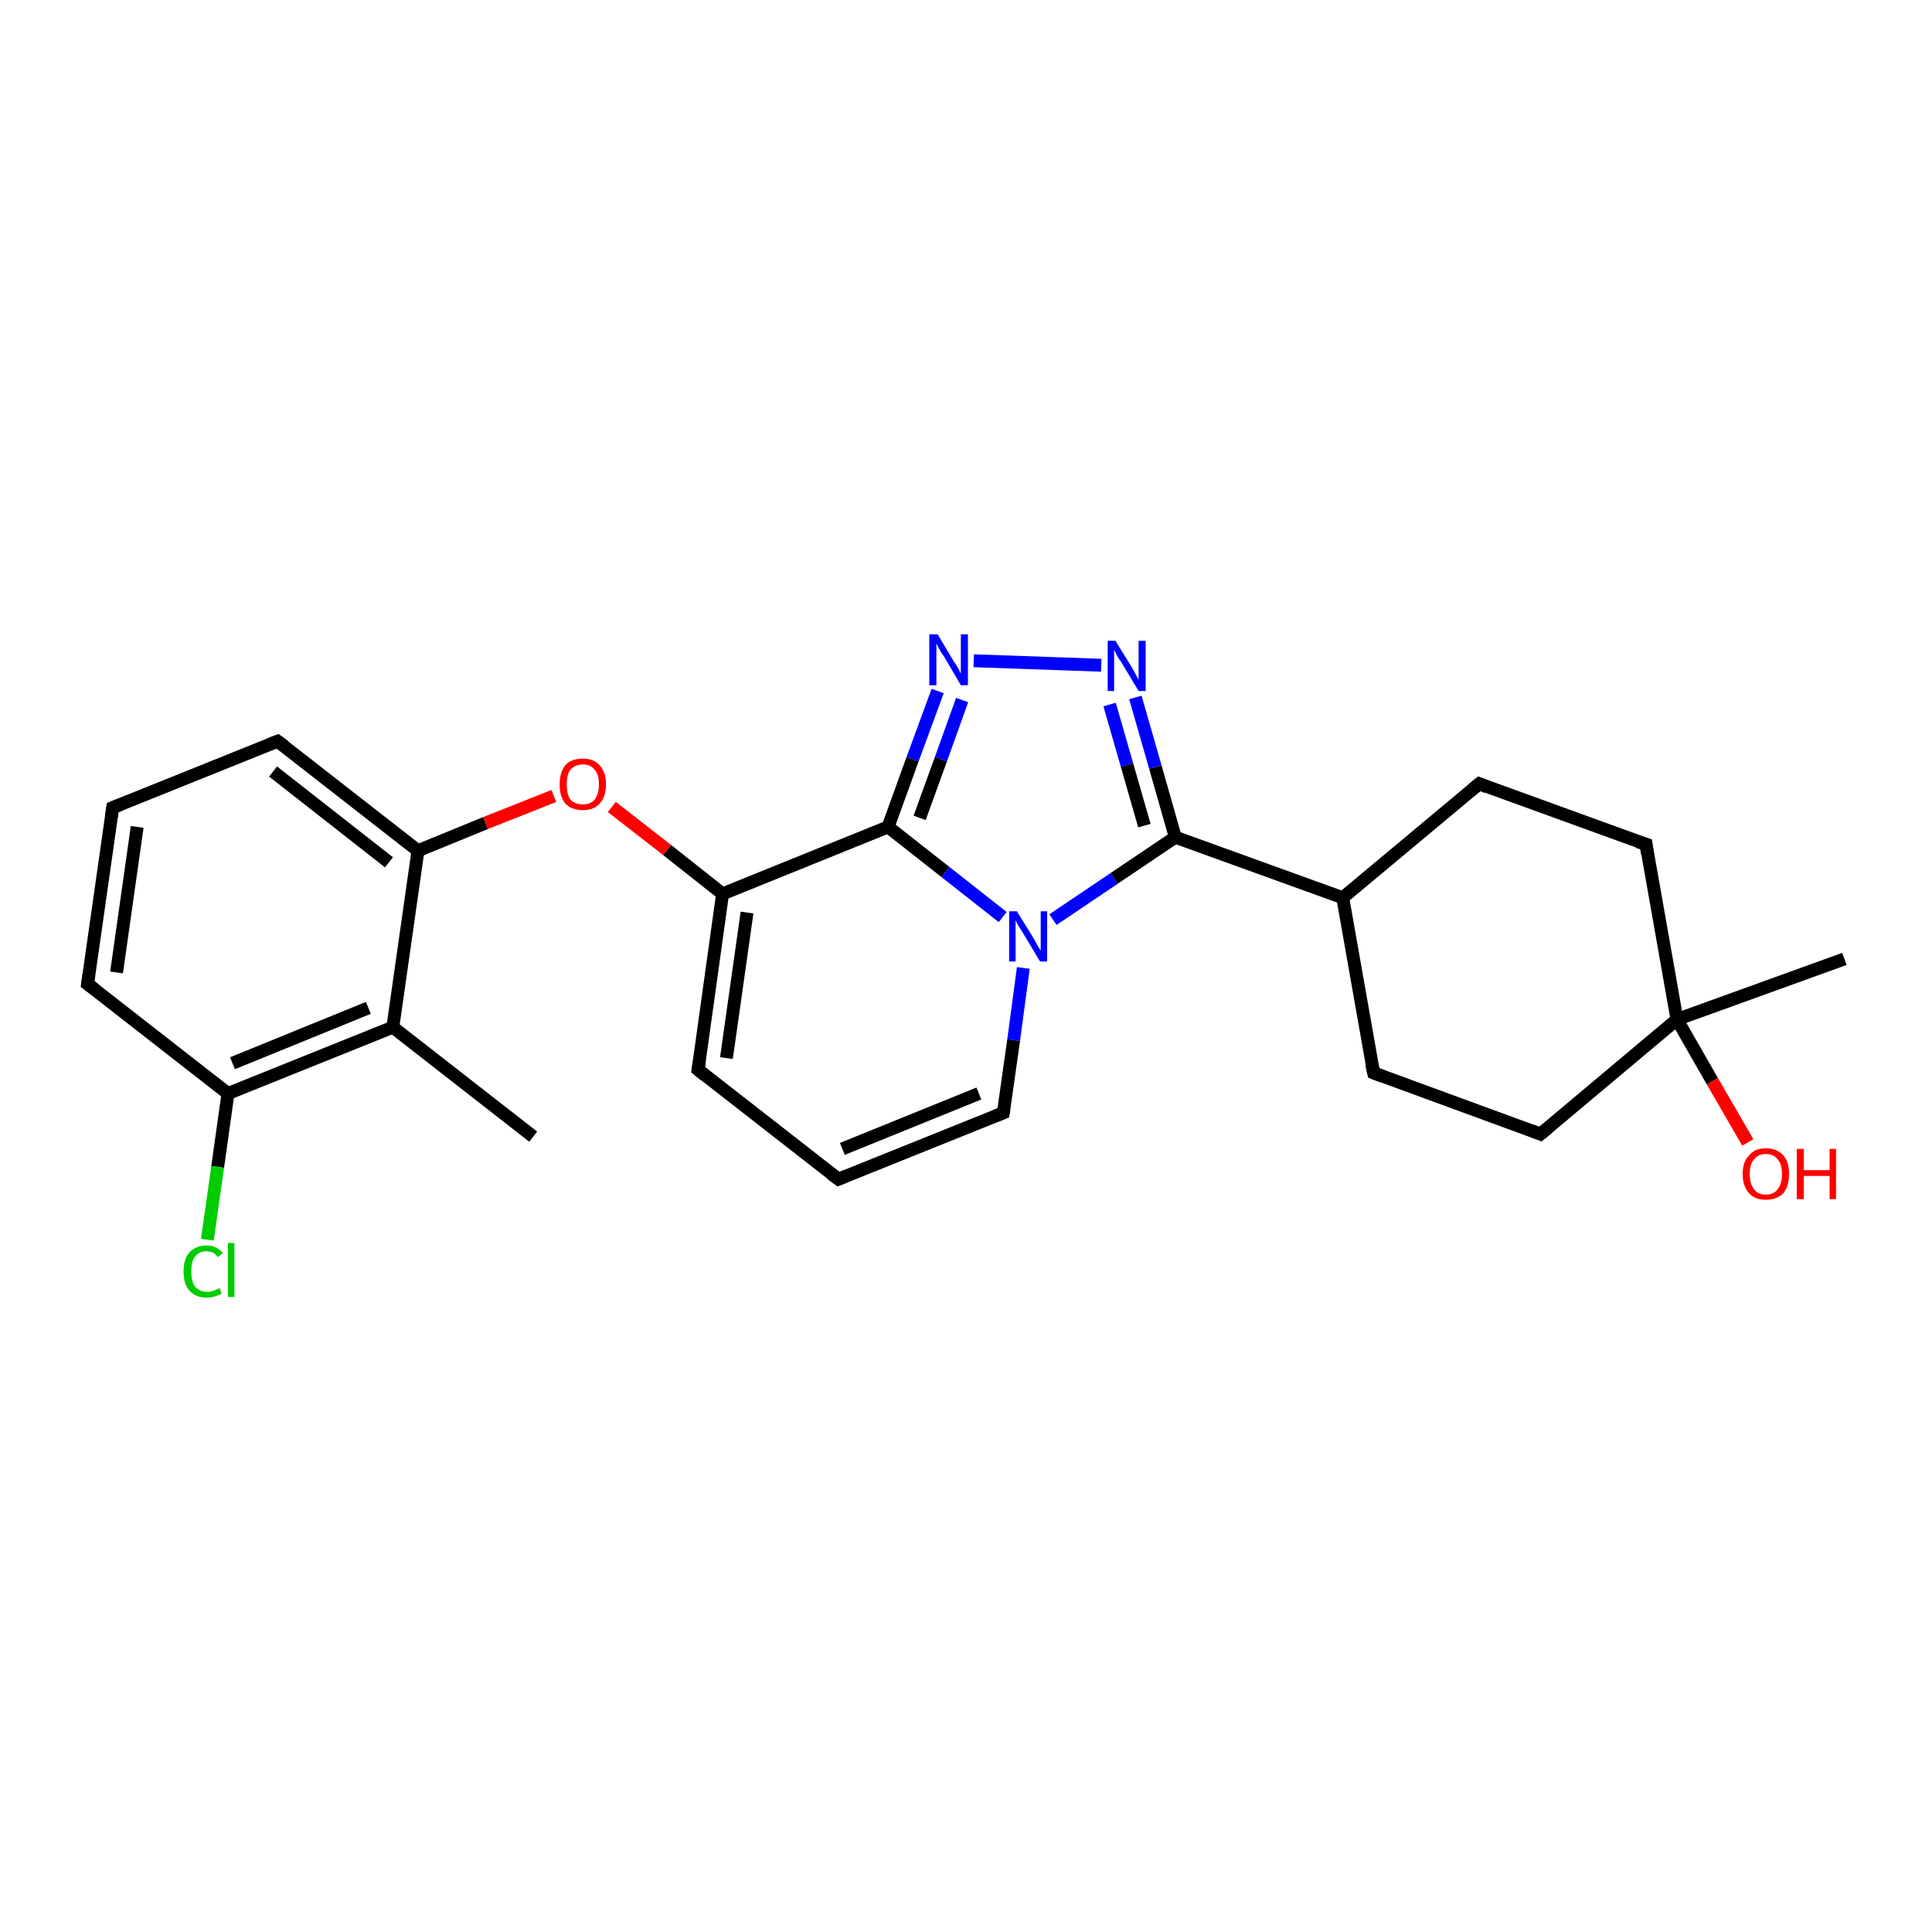 <?xml version='1.0' encoding='iso-8859-1'?>
<svg version='1.1' baseProfile='full'
              xmlns='http://www.w3.org/2000/svg'
                      xmlns:rdkit='http://www.rdkit.org/xml'
                      xmlns:xlink='http://www.w3.org/1999/xlink'
                  xml:space='preserve'
width='300px' height='300px' viewBox='0 0 300 300'>
<!-- END OF HEADER -->
<rect style='opacity:1.0;fill:#FFFFFF;stroke:none' width='300.0' height='300.0' x='0.0' y='0.0'> </rect>
<path class='bond-0 atom-0 atom-1' d='M 82.8,176.5 L 61.0,159.5' style='fill:none;fill-rule:evenodd;stroke:#000000;stroke-width:2.0px;stroke-linecap:butt;stroke-linejoin:miter;stroke-opacity:1' />
<path class='bond-1 atom-1 atom-2' d='M 61.0,159.5 L 35.4,169.8' style='fill:none;fill-rule:evenodd;stroke:#000000;stroke-width:2.0px;stroke-linecap:butt;stroke-linejoin:miter;stroke-opacity:1' />
<path class='bond-1 atom-1 atom-2' d='M 57.2,156.5 L 36.1,165.1' style='fill:none;fill-rule:evenodd;stroke:#000000;stroke-width:2.0px;stroke-linecap:butt;stroke-linejoin:miter;stroke-opacity:1' />
<path class='bond-2 atom-2 atom-3' d='M 35.4,169.8 L 33.8,181.2' style='fill:none;fill-rule:evenodd;stroke:#000000;stroke-width:2.0px;stroke-linecap:butt;stroke-linejoin:miter;stroke-opacity:1' />
<path class='bond-2 atom-2 atom-3' d='M 33.8,181.2 L 32.2,192.5' style='fill:none;fill-rule:evenodd;stroke:#00CC00;stroke-width:2.0px;stroke-linecap:butt;stroke-linejoin:miter;stroke-opacity:1' />
<path class='bond-3 atom-2 atom-4' d='M 35.4,169.8 L 13.6,152.8' style='fill:none;fill-rule:evenodd;stroke:#000000;stroke-width:2.0px;stroke-linecap:butt;stroke-linejoin:miter;stroke-opacity:1' />
<path class='bond-4 atom-4 atom-5' d='M 13.6,152.8 L 17.5,125.4' style='fill:none;fill-rule:evenodd;stroke:#000000;stroke-width:2.0px;stroke-linecap:butt;stroke-linejoin:miter;stroke-opacity:1' />
<path class='bond-4 atom-4 atom-5' d='M 18.1,151.0 L 21.3,128.4' style='fill:none;fill-rule:evenodd;stroke:#000000;stroke-width:2.0px;stroke-linecap:butt;stroke-linejoin:miter;stroke-opacity:1' />
<path class='bond-5 atom-5 atom-6' d='M 17.5,125.4 L 43.1,115.1' style='fill:none;fill-rule:evenodd;stroke:#000000;stroke-width:2.0px;stroke-linecap:butt;stroke-linejoin:miter;stroke-opacity:1' />
<path class='bond-6 atom-6 atom-7' d='M 43.1,115.1 L 64.9,132.1' style='fill:none;fill-rule:evenodd;stroke:#000000;stroke-width:2.0px;stroke-linecap:butt;stroke-linejoin:miter;stroke-opacity:1' />
<path class='bond-6 atom-6 atom-7' d='M 42.4,119.8 L 60.4,133.9' style='fill:none;fill-rule:evenodd;stroke:#000000;stroke-width:2.0px;stroke-linecap:butt;stroke-linejoin:miter;stroke-opacity:1' />
<path class='bond-7 atom-7 atom-8' d='M 64.9,132.1 L 75.4,127.8' style='fill:none;fill-rule:evenodd;stroke:#000000;stroke-width:2.0px;stroke-linecap:butt;stroke-linejoin:miter;stroke-opacity:1' />
<path class='bond-7 atom-7 atom-8' d='M 75.4,127.8 L 86.0,123.6' style='fill:none;fill-rule:evenodd;stroke:#FF0000;stroke-width:2.0px;stroke-linecap:butt;stroke-linejoin:miter;stroke-opacity:1' />
<path class='bond-8 atom-8 atom-9' d='M 95.0,125.3 L 103.6,132.0' style='fill:none;fill-rule:evenodd;stroke:#FF0000;stroke-width:2.0px;stroke-linecap:butt;stroke-linejoin:miter;stroke-opacity:1' />
<path class='bond-8 atom-8 atom-9' d='M 103.6,132.0 L 112.2,138.8' style='fill:none;fill-rule:evenodd;stroke:#000000;stroke-width:2.0px;stroke-linecap:butt;stroke-linejoin:miter;stroke-opacity:1' />
<path class='bond-9 atom-9 atom-10' d='M 112.2,138.8 L 108.4,166.1' style='fill:none;fill-rule:evenodd;stroke:#000000;stroke-width:2.0px;stroke-linecap:butt;stroke-linejoin:miter;stroke-opacity:1' />
<path class='bond-9 atom-9 atom-10' d='M 116.0,141.7 L 112.8,164.3' style='fill:none;fill-rule:evenodd;stroke:#000000;stroke-width:2.0px;stroke-linecap:butt;stroke-linejoin:miter;stroke-opacity:1' />
<path class='bond-10 atom-10 atom-11' d='M 108.4,166.1 L 130.2,183.1' style='fill:none;fill-rule:evenodd;stroke:#000000;stroke-width:2.0px;stroke-linecap:butt;stroke-linejoin:miter;stroke-opacity:1' />
<path class='bond-11 atom-11 atom-12' d='M 130.2,183.1 L 155.8,172.8' style='fill:none;fill-rule:evenodd;stroke:#000000;stroke-width:2.0px;stroke-linecap:butt;stroke-linejoin:miter;stroke-opacity:1' />
<path class='bond-11 atom-11 atom-12' d='M 130.8,178.4 L 152.0,169.8' style='fill:none;fill-rule:evenodd;stroke:#000000;stroke-width:2.0px;stroke-linecap:butt;stroke-linejoin:miter;stroke-opacity:1' />
<path class='bond-12 atom-12 atom-13' d='M 155.8,172.8 L 157.4,161.5' style='fill:none;fill-rule:evenodd;stroke:#000000;stroke-width:2.0px;stroke-linecap:butt;stroke-linejoin:miter;stroke-opacity:1' />
<path class='bond-12 atom-12 atom-13' d='M 157.4,161.5 L 158.9,150.3' style='fill:none;fill-rule:evenodd;stroke:#0000FF;stroke-width:2.0px;stroke-linecap:butt;stroke-linejoin:miter;stroke-opacity:1' />
<path class='bond-13 atom-13 atom-14' d='M 163.5,142.8 L 173.0,136.4' style='fill:none;fill-rule:evenodd;stroke:#0000FF;stroke-width:2.0px;stroke-linecap:butt;stroke-linejoin:miter;stroke-opacity:1' />
<path class='bond-13 atom-13 atom-14' d='M 173.0,136.4 L 182.5,130.0' style='fill:none;fill-rule:evenodd;stroke:#000000;stroke-width:2.0px;stroke-linecap:butt;stroke-linejoin:miter;stroke-opacity:1' />
<path class='bond-14 atom-14 atom-15' d='M 182.5,130.0 L 179.4,119.1' style='fill:none;fill-rule:evenodd;stroke:#000000;stroke-width:2.0px;stroke-linecap:butt;stroke-linejoin:miter;stroke-opacity:1' />
<path class='bond-14 atom-14 atom-15' d='M 179.4,119.1 L 176.3,108.3' style='fill:none;fill-rule:evenodd;stroke:#0000FF;stroke-width:2.0px;stroke-linecap:butt;stroke-linejoin:miter;stroke-opacity:1' />
<path class='bond-14 atom-14 atom-15' d='M 177.7,128.2 L 175.0,118.8' style='fill:none;fill-rule:evenodd;stroke:#000000;stroke-width:2.0px;stroke-linecap:butt;stroke-linejoin:miter;stroke-opacity:1' />
<path class='bond-14 atom-14 atom-15' d='M 175.0,118.8 L 172.3,109.4' style='fill:none;fill-rule:evenodd;stroke:#0000FF;stroke-width:2.0px;stroke-linecap:butt;stroke-linejoin:miter;stroke-opacity:1' />
<path class='bond-15 atom-15 atom-16' d='M 171.0,103.3 L 151.2,102.6' style='fill:none;fill-rule:evenodd;stroke:#0000FF;stroke-width:2.0px;stroke-linecap:butt;stroke-linejoin:miter;stroke-opacity:1' />
<path class='bond-16 atom-16 atom-17' d='M 145.6,107.3 L 141.7,117.9' style='fill:none;fill-rule:evenodd;stroke:#0000FF;stroke-width:2.0px;stroke-linecap:butt;stroke-linejoin:miter;stroke-opacity:1' />
<path class='bond-16 atom-16 atom-17' d='M 141.7,117.9 L 137.9,128.4' style='fill:none;fill-rule:evenodd;stroke:#000000;stroke-width:2.0px;stroke-linecap:butt;stroke-linejoin:miter;stroke-opacity:1' />
<path class='bond-16 atom-16 atom-17' d='M 149.4,108.7 L 146.1,117.9' style='fill:none;fill-rule:evenodd;stroke:#0000FF;stroke-width:2.0px;stroke-linecap:butt;stroke-linejoin:miter;stroke-opacity:1' />
<path class='bond-16 atom-16 atom-17' d='M 146.1,117.9 L 142.8,127.0' style='fill:none;fill-rule:evenodd;stroke:#000000;stroke-width:2.0px;stroke-linecap:butt;stroke-linejoin:miter;stroke-opacity:1' />
<path class='bond-17 atom-14 atom-18' d='M 182.5,130.0 L 208.5,139.4' style='fill:none;fill-rule:evenodd;stroke:#000000;stroke-width:2.0px;stroke-linecap:butt;stroke-linejoin:miter;stroke-opacity:1' />
<path class='bond-18 atom-18 atom-19' d='M 208.5,139.4 L 213.3,166.6' style='fill:none;fill-rule:evenodd;stroke:#000000;stroke-width:2.0px;stroke-linecap:butt;stroke-linejoin:miter;stroke-opacity:1' />
<path class='bond-19 atom-19 atom-20' d='M 213.3,166.6 L 239.2,176.1' style='fill:none;fill-rule:evenodd;stroke:#000000;stroke-width:2.0px;stroke-linecap:butt;stroke-linejoin:miter;stroke-opacity:1' />
<path class='bond-20 atom-20 atom-21' d='M 239.2,176.1 L 260.4,158.3' style='fill:none;fill-rule:evenodd;stroke:#000000;stroke-width:2.0px;stroke-linecap:butt;stroke-linejoin:miter;stroke-opacity:1' />
<path class='bond-21 atom-21 atom-22' d='M 260.4,158.3 L 286.4,148.9' style='fill:none;fill-rule:evenodd;stroke:#000000;stroke-width:2.0px;stroke-linecap:butt;stroke-linejoin:miter;stroke-opacity:1' />
<path class='bond-22 atom-21 atom-23' d='M 260.4,158.3 L 265.9,167.9' style='fill:none;fill-rule:evenodd;stroke:#000000;stroke-width:2.0px;stroke-linecap:butt;stroke-linejoin:miter;stroke-opacity:1' />
<path class='bond-22 atom-21 atom-23' d='M 265.9,167.9 L 271.4,177.4' style='fill:none;fill-rule:evenodd;stroke:#FF0000;stroke-width:2.0px;stroke-linecap:butt;stroke-linejoin:miter;stroke-opacity:1' />
<path class='bond-23 atom-21 atom-24' d='M 260.4,158.3 L 255.6,131.1' style='fill:none;fill-rule:evenodd;stroke:#000000;stroke-width:2.0px;stroke-linecap:butt;stroke-linejoin:miter;stroke-opacity:1' />
<path class='bond-24 atom-24 atom-25' d='M 255.6,131.1 L 229.7,121.7' style='fill:none;fill-rule:evenodd;stroke:#000000;stroke-width:2.0px;stroke-linecap:butt;stroke-linejoin:miter;stroke-opacity:1' />
<path class='bond-25 atom-7 atom-1' d='M 64.9,132.1 L 61.0,159.5' style='fill:none;fill-rule:evenodd;stroke:#000000;stroke-width:2.0px;stroke-linecap:butt;stroke-linejoin:miter;stroke-opacity:1' />
<path class='bond-26 atom-17 atom-9' d='M 137.9,128.4 L 112.2,138.8' style='fill:none;fill-rule:evenodd;stroke:#000000;stroke-width:2.0px;stroke-linecap:butt;stroke-linejoin:miter;stroke-opacity:1' />
<path class='bond-27 atom-25 atom-18' d='M 229.7,121.7 L 208.5,139.4' style='fill:none;fill-rule:evenodd;stroke:#000000;stroke-width:2.0px;stroke-linecap:butt;stroke-linejoin:miter;stroke-opacity:1' />
<path class='bond-28 atom-17 atom-13' d='M 137.9,128.4 L 146.8,135.4' style='fill:none;fill-rule:evenodd;stroke:#000000;stroke-width:2.0px;stroke-linecap:butt;stroke-linejoin:miter;stroke-opacity:1' />
<path class='bond-28 atom-17 atom-13' d='M 146.8,135.4 L 155.7,142.4' style='fill:none;fill-rule:evenodd;stroke:#0000FF;stroke-width:2.0px;stroke-linecap:butt;stroke-linejoin:miter;stroke-opacity:1' />
<path d='M 14.7,153.6 L 13.6,152.8 L 13.8,151.4' style='fill:none;stroke:#000000;stroke-width:2.0px;stroke-linecap:butt;stroke-linejoin:miter;stroke-opacity:1;' />
<path d='M 17.3,126.8 L 17.5,125.4 L 18.8,124.9' style='fill:none;stroke:#000000;stroke-width:2.0px;stroke-linecap:butt;stroke-linejoin:miter;stroke-opacity:1;' />
<path d='M 41.8,115.6 L 43.1,115.1 L 44.2,115.9' style='fill:none;stroke:#000000;stroke-width:2.0px;stroke-linecap:butt;stroke-linejoin:miter;stroke-opacity:1;' />
<path d='M 108.6,164.8 L 108.4,166.1 L 109.5,167.0' style='fill:none;stroke:#000000;stroke-width:2.0px;stroke-linecap:butt;stroke-linejoin:miter;stroke-opacity:1;' />
<path d='M 129.1,182.3 L 130.2,183.1 L 131.4,182.6' style='fill:none;stroke:#000000;stroke-width:2.0px;stroke-linecap:butt;stroke-linejoin:miter;stroke-opacity:1;' />
<path d='M 154.5,173.3 L 155.8,172.8 L 155.9,172.2' style='fill:none;stroke:#000000;stroke-width:2.0px;stroke-linecap:butt;stroke-linejoin:miter;stroke-opacity:1;' />
<path d='M 213.0,165.3 L 213.3,166.6 L 214.6,167.1' style='fill:none;stroke:#000000;stroke-width:2.0px;stroke-linecap:butt;stroke-linejoin:miter;stroke-opacity:1;' />
<path d='M 237.9,175.6 L 239.2,176.1 L 240.3,175.2' style='fill:none;stroke:#000000;stroke-width:2.0px;stroke-linecap:butt;stroke-linejoin:miter;stroke-opacity:1;' />
<path d='M 255.8,132.5 L 255.6,131.1 L 254.3,130.7' style='fill:none;stroke:#000000;stroke-width:2.0px;stroke-linecap:butt;stroke-linejoin:miter;stroke-opacity:1;' />
<path d='M 230.9,122.2 L 229.7,121.7 L 228.6,122.6' style='fill:none;stroke:#000000;stroke-width:2.0px;stroke-linecap:butt;stroke-linejoin:miter;stroke-opacity:1;' />
<path class='atom-3' d='M 28.5 197.4
Q 28.5 195.5, 29.4 194.5
Q 30.4 193.4, 32.1 193.4
Q 33.7 193.4, 34.6 194.6
L 33.8 195.2
Q 33.2 194.3, 32.1 194.3
Q 30.9 194.3, 30.3 195.1
Q 29.7 195.9, 29.7 197.4
Q 29.7 199.0, 30.3 199.8
Q 31.0 200.6, 32.2 200.6
Q 33.1 200.6, 34.1 200.0
L 34.4 200.9
Q 34.0 201.1, 33.4 201.3
Q 32.7 201.5, 32.1 201.5
Q 30.4 201.5, 29.4 200.4
Q 28.5 199.4, 28.5 197.4
' fill='#00CC00'/>
<path class='atom-3' d='M 35.4 193.0
L 36.4 193.0
L 36.4 201.4
L 35.4 201.4
L 35.4 193.0
' fill='#00CC00'/>
<path class='atom-8' d='M 86.9 121.8
Q 86.9 119.9, 87.8 118.8
Q 88.7 117.8, 90.5 117.8
Q 92.2 117.8, 93.1 118.8
Q 94.1 119.9, 94.1 121.8
Q 94.1 123.7, 93.1 124.8
Q 92.2 125.8, 90.5 125.8
Q 88.8 125.8, 87.8 124.8
Q 86.9 123.7, 86.9 121.8
M 90.5 124.9
Q 91.7 124.9, 92.3 124.2
Q 93.0 123.3, 93.0 121.8
Q 93.0 120.2, 92.3 119.5
Q 91.7 118.7, 90.5 118.7
Q 89.3 118.7, 88.6 119.5
Q 88.0 120.2, 88.0 121.8
Q 88.0 123.4, 88.6 124.2
Q 89.3 124.9, 90.5 124.9
' fill='#FF0000'/>
<path class='atom-13' d='M 157.9 141.5
L 160.5 145.7
Q 160.7 146.1, 161.1 146.8
Q 161.5 147.5, 161.6 147.6
L 161.6 141.5
L 162.6 141.5
L 162.6 149.3
L 161.5 149.3
L 158.8 144.8
Q 158.5 144.3, 158.1 143.7
Q 157.8 143.1, 157.7 142.9
L 157.7 149.3
L 156.7 149.3
L 156.7 141.5
L 157.9 141.5
' fill='#0000FF'/>
<path class='atom-15' d='M 173.2 99.5
L 175.8 103.7
Q 176.0 104.1, 176.4 104.8
Q 176.8 105.5, 176.8 105.6
L 176.8 99.5
L 177.9 99.5
L 177.9 107.3
L 176.8 107.3
L 174.1 102.8
Q 173.7 102.3, 173.4 101.7
Q 173.1 101.1, 173.0 100.9
L 173.0 107.3
L 172.0 107.3
L 172.0 99.5
L 173.2 99.5
' fill='#0000FF'/>
<path class='atom-16' d='M 145.6 98.5
L 148.1 102.7
Q 148.4 103.1, 148.8 103.8
Q 149.2 104.6, 149.2 104.6
L 149.2 98.5
L 150.3 98.5
L 150.3 106.4
L 149.2 106.4
L 146.5 101.8
Q 146.1 101.3, 145.8 100.7
Q 145.5 100.1, 145.4 99.9
L 145.4 106.4
L 144.3 106.4
L 144.3 98.5
L 145.6 98.5
' fill='#0000FF'/>
<path class='atom-23' d='M 270.6 182.3
Q 270.6 180.4, 271.6 179.4
Q 272.5 178.3, 274.2 178.3
Q 275.9 178.3, 276.9 179.4
Q 277.8 180.4, 277.8 182.3
Q 277.8 184.2, 276.9 185.3
Q 275.9 186.3, 274.2 186.3
Q 272.5 186.3, 271.6 185.3
Q 270.6 184.2, 270.6 182.3
M 274.2 185.5
Q 275.4 185.5, 276.0 184.7
Q 276.7 183.9, 276.7 182.3
Q 276.7 180.7, 276.0 180.0
Q 275.4 179.2, 274.2 179.2
Q 273.0 179.2, 272.4 180.0
Q 271.7 180.7, 271.7 182.3
Q 271.7 183.9, 272.4 184.7
Q 273.0 185.5, 274.2 185.5
' fill='#FF0000'/>
<path class='atom-23' d='M 279.0 178.4
L 280.1 178.4
L 280.1 181.7
L 284.1 181.7
L 284.1 178.4
L 285.1 178.4
L 285.1 186.2
L 284.1 186.2
L 284.1 182.6
L 280.1 182.6
L 280.1 186.2
L 279.0 186.2
L 279.0 178.4
' fill='#FF0000'/>
</svg>
